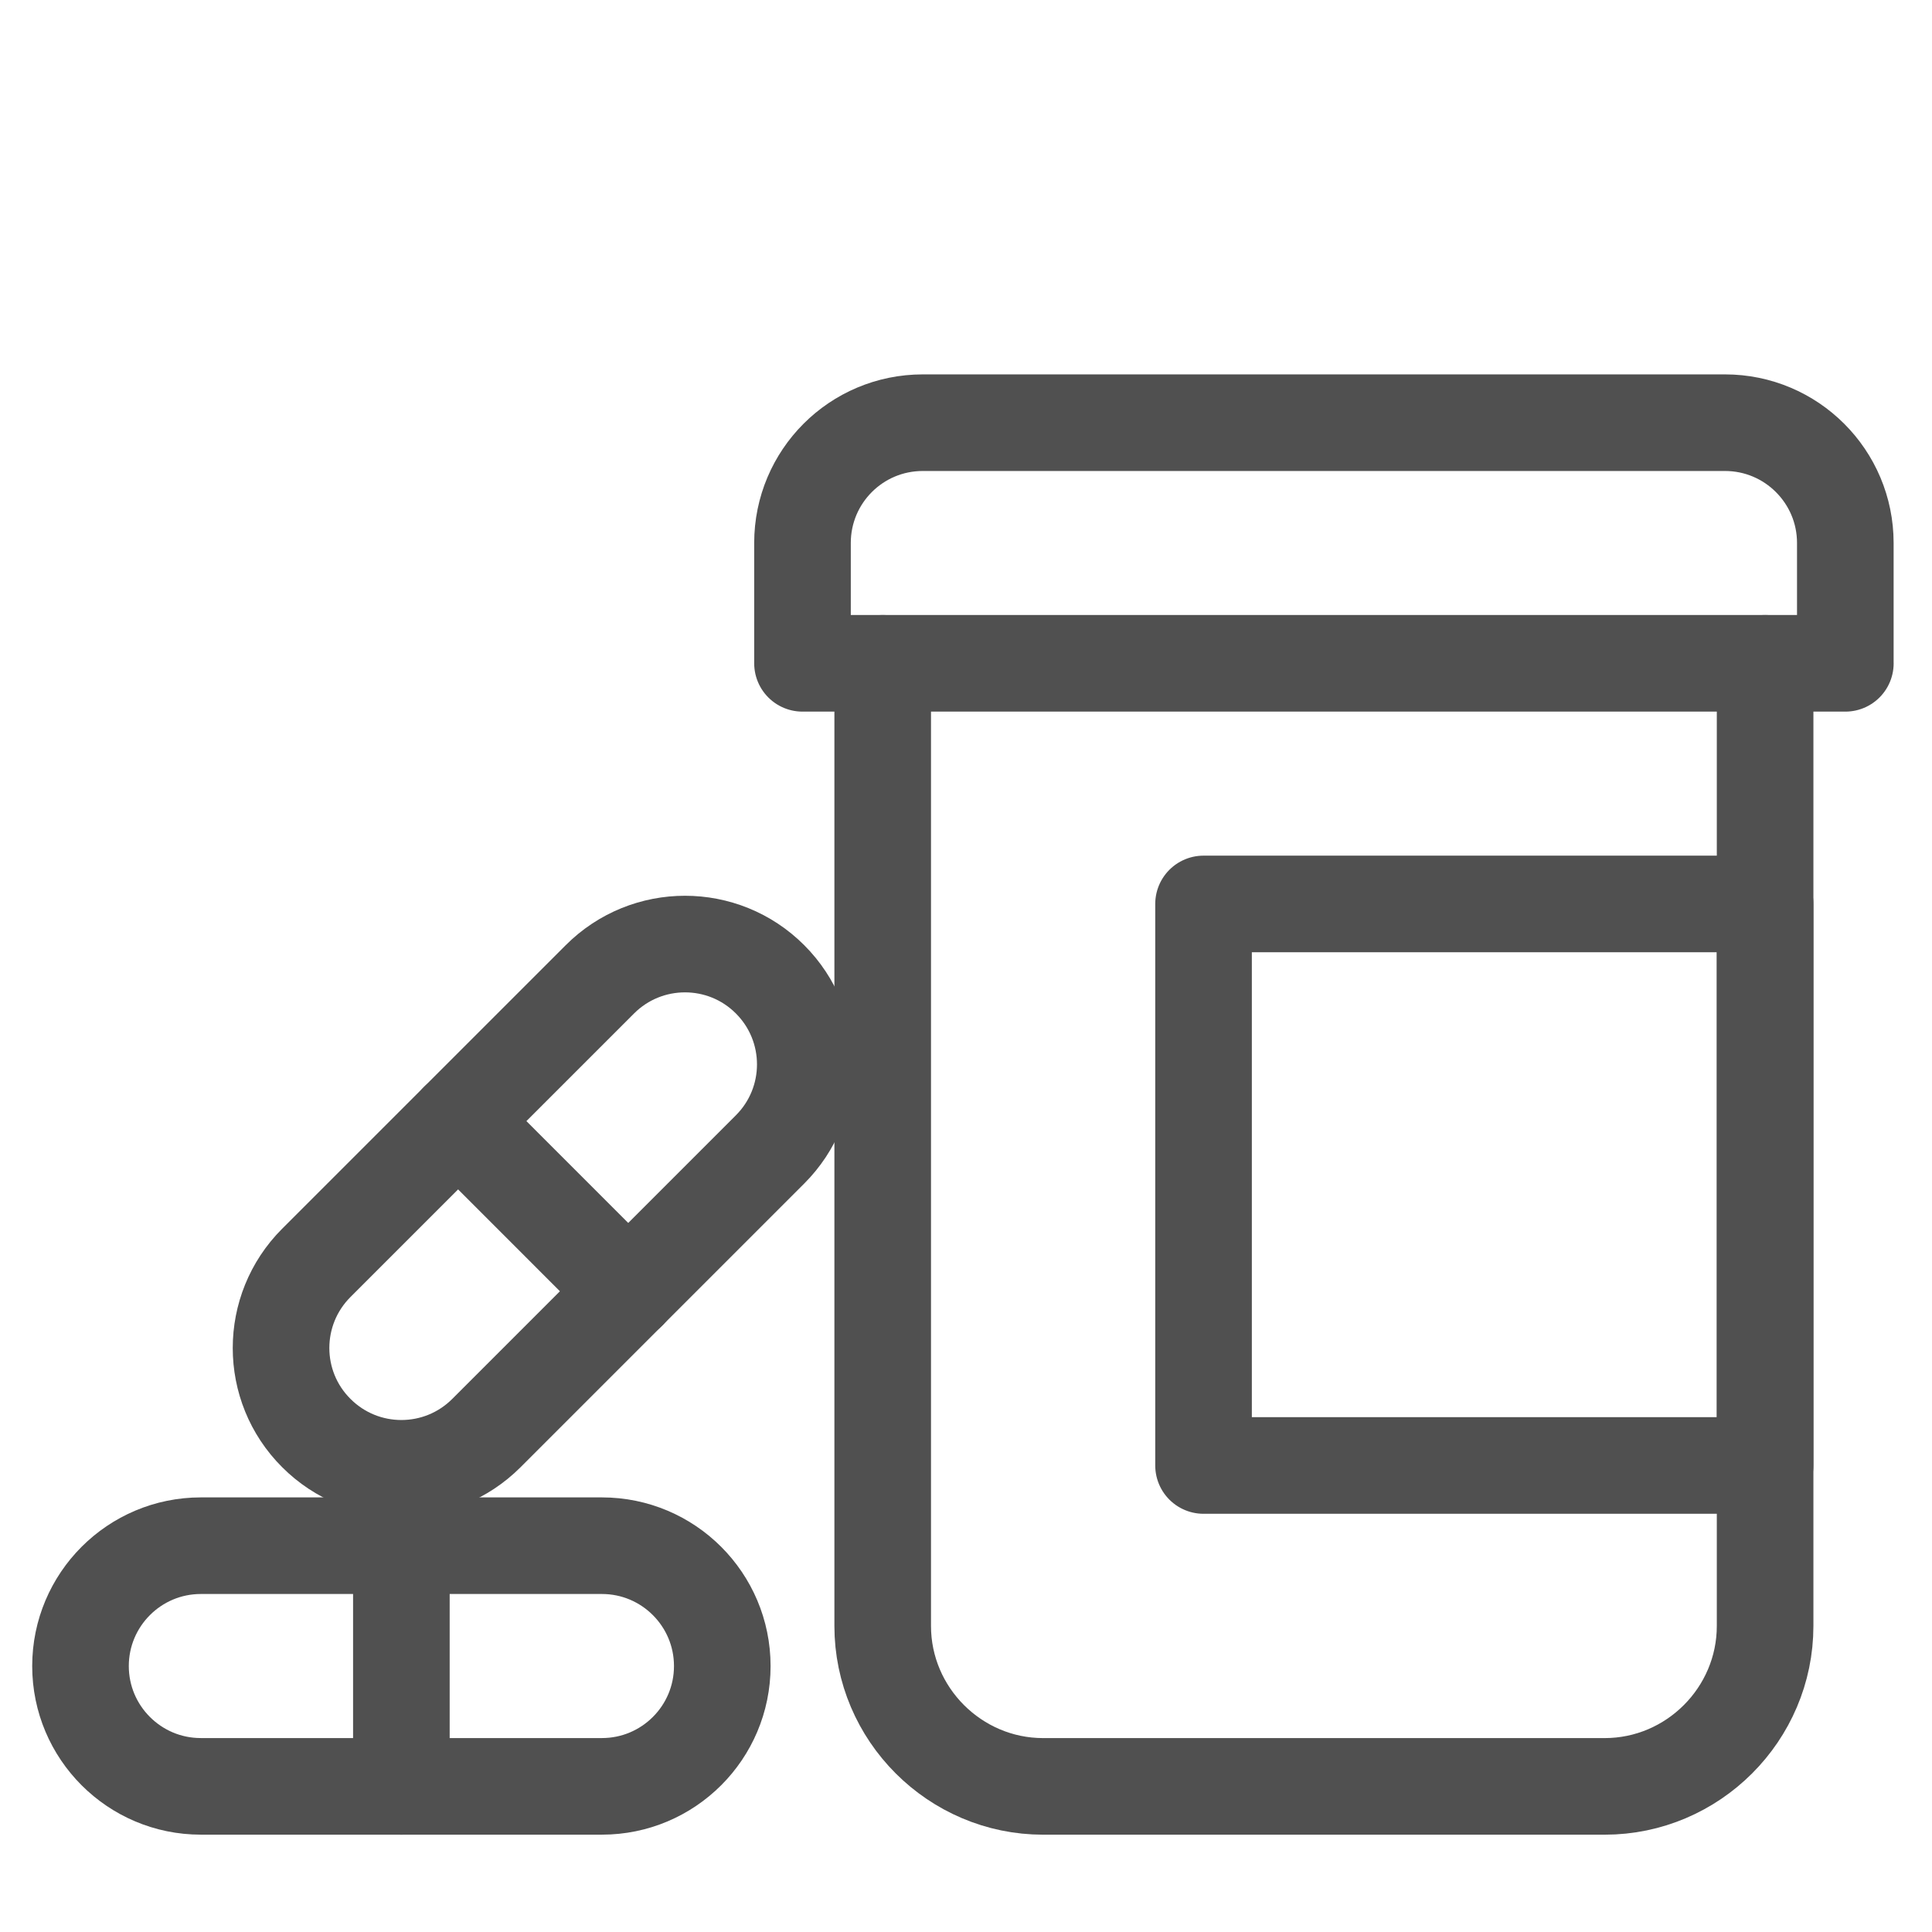 <?xml version="1.0" encoding="utf-8"?>
<!-- Generator: Adobe Illustrator 16.0.0, SVG Export Plug-In . SVG Version: 6.00 Build 0)  -->
<!DOCTYPE svg PUBLIC "-//W3C//DTD SVG 1.1//EN" "http://www.w3.org/Graphics/SVG/1.1/DTD/svg11.dtd">
<svg version="1.1" xmlns="http://www.w3.org/2000/svg" xmlns:xlink="http://www.w3.org/1999/xlink" x="0px" y="0px" width="60px"
	 height="60px" viewBox="0 0 60 60" enable-background="new 0 0 60 60" xml:space="preserve">
<g id="pills">
	<g>
		<path fill="none" stroke="#505050" stroke-width="3" stroke-linecap="round" stroke-linejoin="round" stroke-miterlimit="10" d="
			M54.817,20.6v29.895c0,2.74-2.243,4.983-4.983,4.983H32.396c-2.739,0-4.983-2.243-4.983-4.983V20.6"/>
		<path fill="none" stroke="#505050" stroke-width="3" stroke-linecap="round" stroke-linejoin="round" stroke-miterlimit="10" d="
			M57.309,20.6H24.922v-3.737c0-2.063,1.668-3.736,3.736-3.736h24.914c2.062,0,3.736,1.673,3.736,3.736V20.6z"/>
		
			<rect x="37.377" y="28.073" fill="none" stroke="#505050" stroke-width="3" stroke-linecap="round" stroke-linejoin="round" stroke-miterlimit="10" width="17.44" height="17.439"/>
		<path fill="none" stroke="#505050" stroke-width="3" stroke-linecap="round" stroke-linejoin="round" stroke-miterlimit="10" d="
			M22.431,51.741c0,2.062-1.674,3.736-3.738,3.736H6.237c-2.063,0-3.737-1.674-3.737-3.736c0-2.063,1.674-3.738,3.737-3.738h12.456
			C20.757,48.003,22.431,49.678,22.431,51.741z"/>
		
			<line fill="none" stroke="#505050" stroke-width="3" stroke-linecap="round" stroke-linejoin="round" stroke-miterlimit="10" x1="12.465" y1="48.003" x2="12.465" y2="55.478"/>
		<path fill="none" stroke="#505050" stroke-width="3" stroke-linecap="round" stroke-linejoin="round" stroke-miterlimit="10" d="
			M23.914,30.413c1.46,1.46,1.46,3.825,0,5.284l-8.807,8.807c-1.46,1.461-3.824,1.461-5.284,0c-1.46-1.456-1.46-3.823,0-5.284
			l8.808-8.807C20.09,28.954,22.457,28.954,23.914,30.413z"/>
		
			<line fill="none" stroke="#505050" stroke-width="3" stroke-linecap="round" stroke-linejoin="round" stroke-miterlimit="10" x1="14.227" y1="34.817" x2="19.511" y2="40.102"/>
	</g>
</g>
<g id="band_aid" display="none">
	<g display="inline">
		<path fill="none" stroke="#505050" stroke-width="3" stroke-linecap="round" stroke-linejoin="round" stroke-miterlimit="10" d="
			M27.793,12.254c-4.331-4.329-11.351-4.329-15.683,0c-4.334,4.335-4.33,11.357,0,15.686l24.195,24.194
			c4.33,4.329,11.35,4.325,15.684-0.003c4.328-4.326,4.328-11.352,0-15.68L27.793,12.254z"/>
		
			<rect x="20.961" y="25.137" transform="matrix(0.707 -0.707 0.707 0.707 -13.378 32.093)" fill="none" stroke="#505050" stroke-width="3" stroke-linecap="round" stroke-linejoin="round" stroke-miterlimit="10" width="22.176" height="14.115"/>
		<g>
			<g>
				<path fill="#505050" d="M16.368,24.058c-0.258,0-0.516,0.098-0.713,0.294c-0.394,0.395-0.394,1.032,0,1.427
					c0.197,0.196,0.455,0.295,0.713,0.295c0.257,0,0.515-0.099,0.712-0.295c0.396-0.396,0.396-1.033,0-1.427
					C16.883,24.156,16.625,24.058,16.368,24.058L16.368,24.058z"/>
			</g>
		</g>
		<g>
			<g>
				<path fill="#505050" d="M20.644,19.78c-0.257,0-0.516,0.098-0.713,0.296c-0.394,0.392-0.394,1.033,0,1.426
					c0.197,0.196,0.456,0.294,0.713,0.294c0.258,0,0.516-0.098,0.713-0.294c0.394-0.393,0.394-1.035,0-1.426
					C21.16,19.877,20.902,19.78,20.644,19.78L20.644,19.78z"/>
			</g>
		</g>
		<g>
			<g>
				<path fill="#505050" d="M15.654,19.066c-0.258,0-0.516,0.098-0.713,0.295c-0.394,0.394-0.394,1.03,0,1.427
					c0.197,0.198,0.455,0.296,0.713,0.296c0.258,0,0.516-0.098,0.713-0.296c0.395-0.396,0.395-1.033,0-1.427
					C16.17,19.164,15.913,19.066,15.654,19.066L15.654,19.066z"/>
			</g>
		</g>
		<g>
			<g>
				<path fill="#505050" d="M19.931,14.792c-0.258,0-0.516,0.099-0.712,0.293c-0.394,0.394-0.394,1.032,0,1.425
					c0.197,0.2,0.455,0.298,0.712,0.298c0.258,0,0.516-0.099,0.713-0.298c0.394-0.394,0.394-1.031,0-1.425
					C20.447,14.891,20.189,14.792,19.931,14.792L19.931,14.792z"/>
			</g>
		</g>
		<g>
			<g>
				<path fill="#505050" d="M21.357,24.768c-0.258,0-0.516,0.101-0.713,0.298c-0.394,0.393-0.394,1.03,0,1.424
					c0.198,0.198,0.455,0.297,0.713,0.297c0.257,0,0.516-0.099,0.713-0.297c0.393-0.394,0.393-1.032,0-1.424
					C21.873,24.869,21.614,24.768,21.357,24.768L21.357,24.768z"/>
			</g>
		</g>
		<g>
			<g>
				<path fill="#505050" d="M25.633,20.492c-0.257,0-0.517,0.1-0.713,0.296c-0.394,0.394-0.394,1.032,0,1.424
					c0.196,0.199,0.456,0.299,0.713,0.299c0.258,0,0.516-0.1,0.713-0.299c0.395-0.392,0.395-1.03,0-1.424
					C26.149,20.592,25.891,20.492,25.633,20.492L25.633,20.492z"/>
			</g>
		</g>
		<g>
			<g>
				<path fill="#505050" d="M24.92,15.501c-0.258,0-0.515,0.099-0.713,0.295c-0.393,0.396-0.393,1.035,0,1.428
					c0.198,0.196,0.455,0.296,0.713,0.296s0.516-0.1,0.713-0.296c0.394-0.394,0.394-1.033,0-1.428
					C25.436,15.601,25.178,15.501,24.92,15.501L24.92,15.501z"/>
			</g>
		</g>
		<g>
			<g>
				<path fill="#505050" d="M39.178,46.871c-0.26,0-0.516,0.095-0.712,0.292c-0.396,0.394-0.396,1.031,0,1.429
					c0.196,0.196,0.452,0.291,0.712,0.291c0.258,0,0.516-0.095,0.712-0.291c0.395-0.397,0.395-1.035,0-1.429
					C39.693,46.966,39.436,46.871,39.178,46.871L39.178,46.871z"/>
			</g>
		</g>
		<g>
			<g>
				<path fill="#505050" d="M43.453,42.589c-0.257,0-0.514,0.102-0.711,0.297c-0.396,0.393-0.396,1.03,0,1.428
					c0.197,0.196,0.454,0.294,0.711,0.294c0.26,0,0.517-0.098,0.714-0.294c0.395-0.397,0.395-1.035,0-1.428
					C43.97,42.69,43.713,42.589,43.453,42.589L43.453,42.589z"/>
			</g>
		</g>
		<g>
			<g>
				<path fill="#505050" d="M44.167,47.579c-0.256,0-0.516,0.099-0.714,0.296c-0.393,0.396-0.393,1.033,0,1.425
					c0.198,0.197,0.458,0.295,0.714,0.295c0.258,0,0.517-0.098,0.713-0.295c0.396-0.392,0.396-1.028,0-1.425
					C44.684,47.678,44.425,47.579,44.167,47.579L44.167,47.579z"/>
			</g>
		</g>
		<g>
			<g>
				<path fill="#505050" d="M48.445,43.305c-0.257,0-0.516,0.099-0.712,0.295c-0.394,0.392-0.394,1.03,0,1.426
					c0.196,0.197,0.455,0.295,0.712,0.295c0.258,0,0.516-0.098,0.713-0.295c0.394-0.396,0.394-1.034,0-1.426
					C48.961,43.403,48.703,43.305,48.445,43.305L48.445,43.305z"/>
			</g>
		</g>
		<g>
			<g>
				<path fill="#505050" d="M38.466,41.878c-0.258,0-0.518,0.098-0.714,0.296c-0.394,0.392-0.394,1.031,0,1.426
					c0.196,0.195,0.456,0.295,0.714,0.295s0.516-0.1,0.712-0.295c0.394-0.395,0.394-1.034,0-1.426
					C38.981,41.976,38.724,41.878,38.466,41.878L38.466,41.878z"/>
			</g>
		</g>
		<g>
			<g>
				<path fill="#505050" d="M42.742,37.601c-0.258,0-0.517,0.098-0.714,0.296c-0.393,0.396-0.393,1.03,0,1.425
					c0.197,0.197,0.456,0.295,0.714,0.295s0.515-0.098,0.711-0.295c0.397-0.395,0.397-1.029,0-1.425
					C43.257,37.698,43,37.601,42.742,37.601L42.742,37.601z"/>
			</g>
		</g>
		<g>
			<g>
				<path fill="#505050" d="M47.733,38.313c-0.26,0-0.517,0.099-0.713,0.295c-0.393,0.394-0.393,1.031,0,1.425
					c0.196,0.198,0.453,0.296,0.713,0.296c0.258,0,0.514-0.098,0.71-0.296c0.396-0.394,0.396-1.031,0-1.425
					C48.247,38.412,47.991,38.313,47.733,38.313L47.733,38.313z"/>
			</g>
		</g>
	</g>
</g>
</svg>
